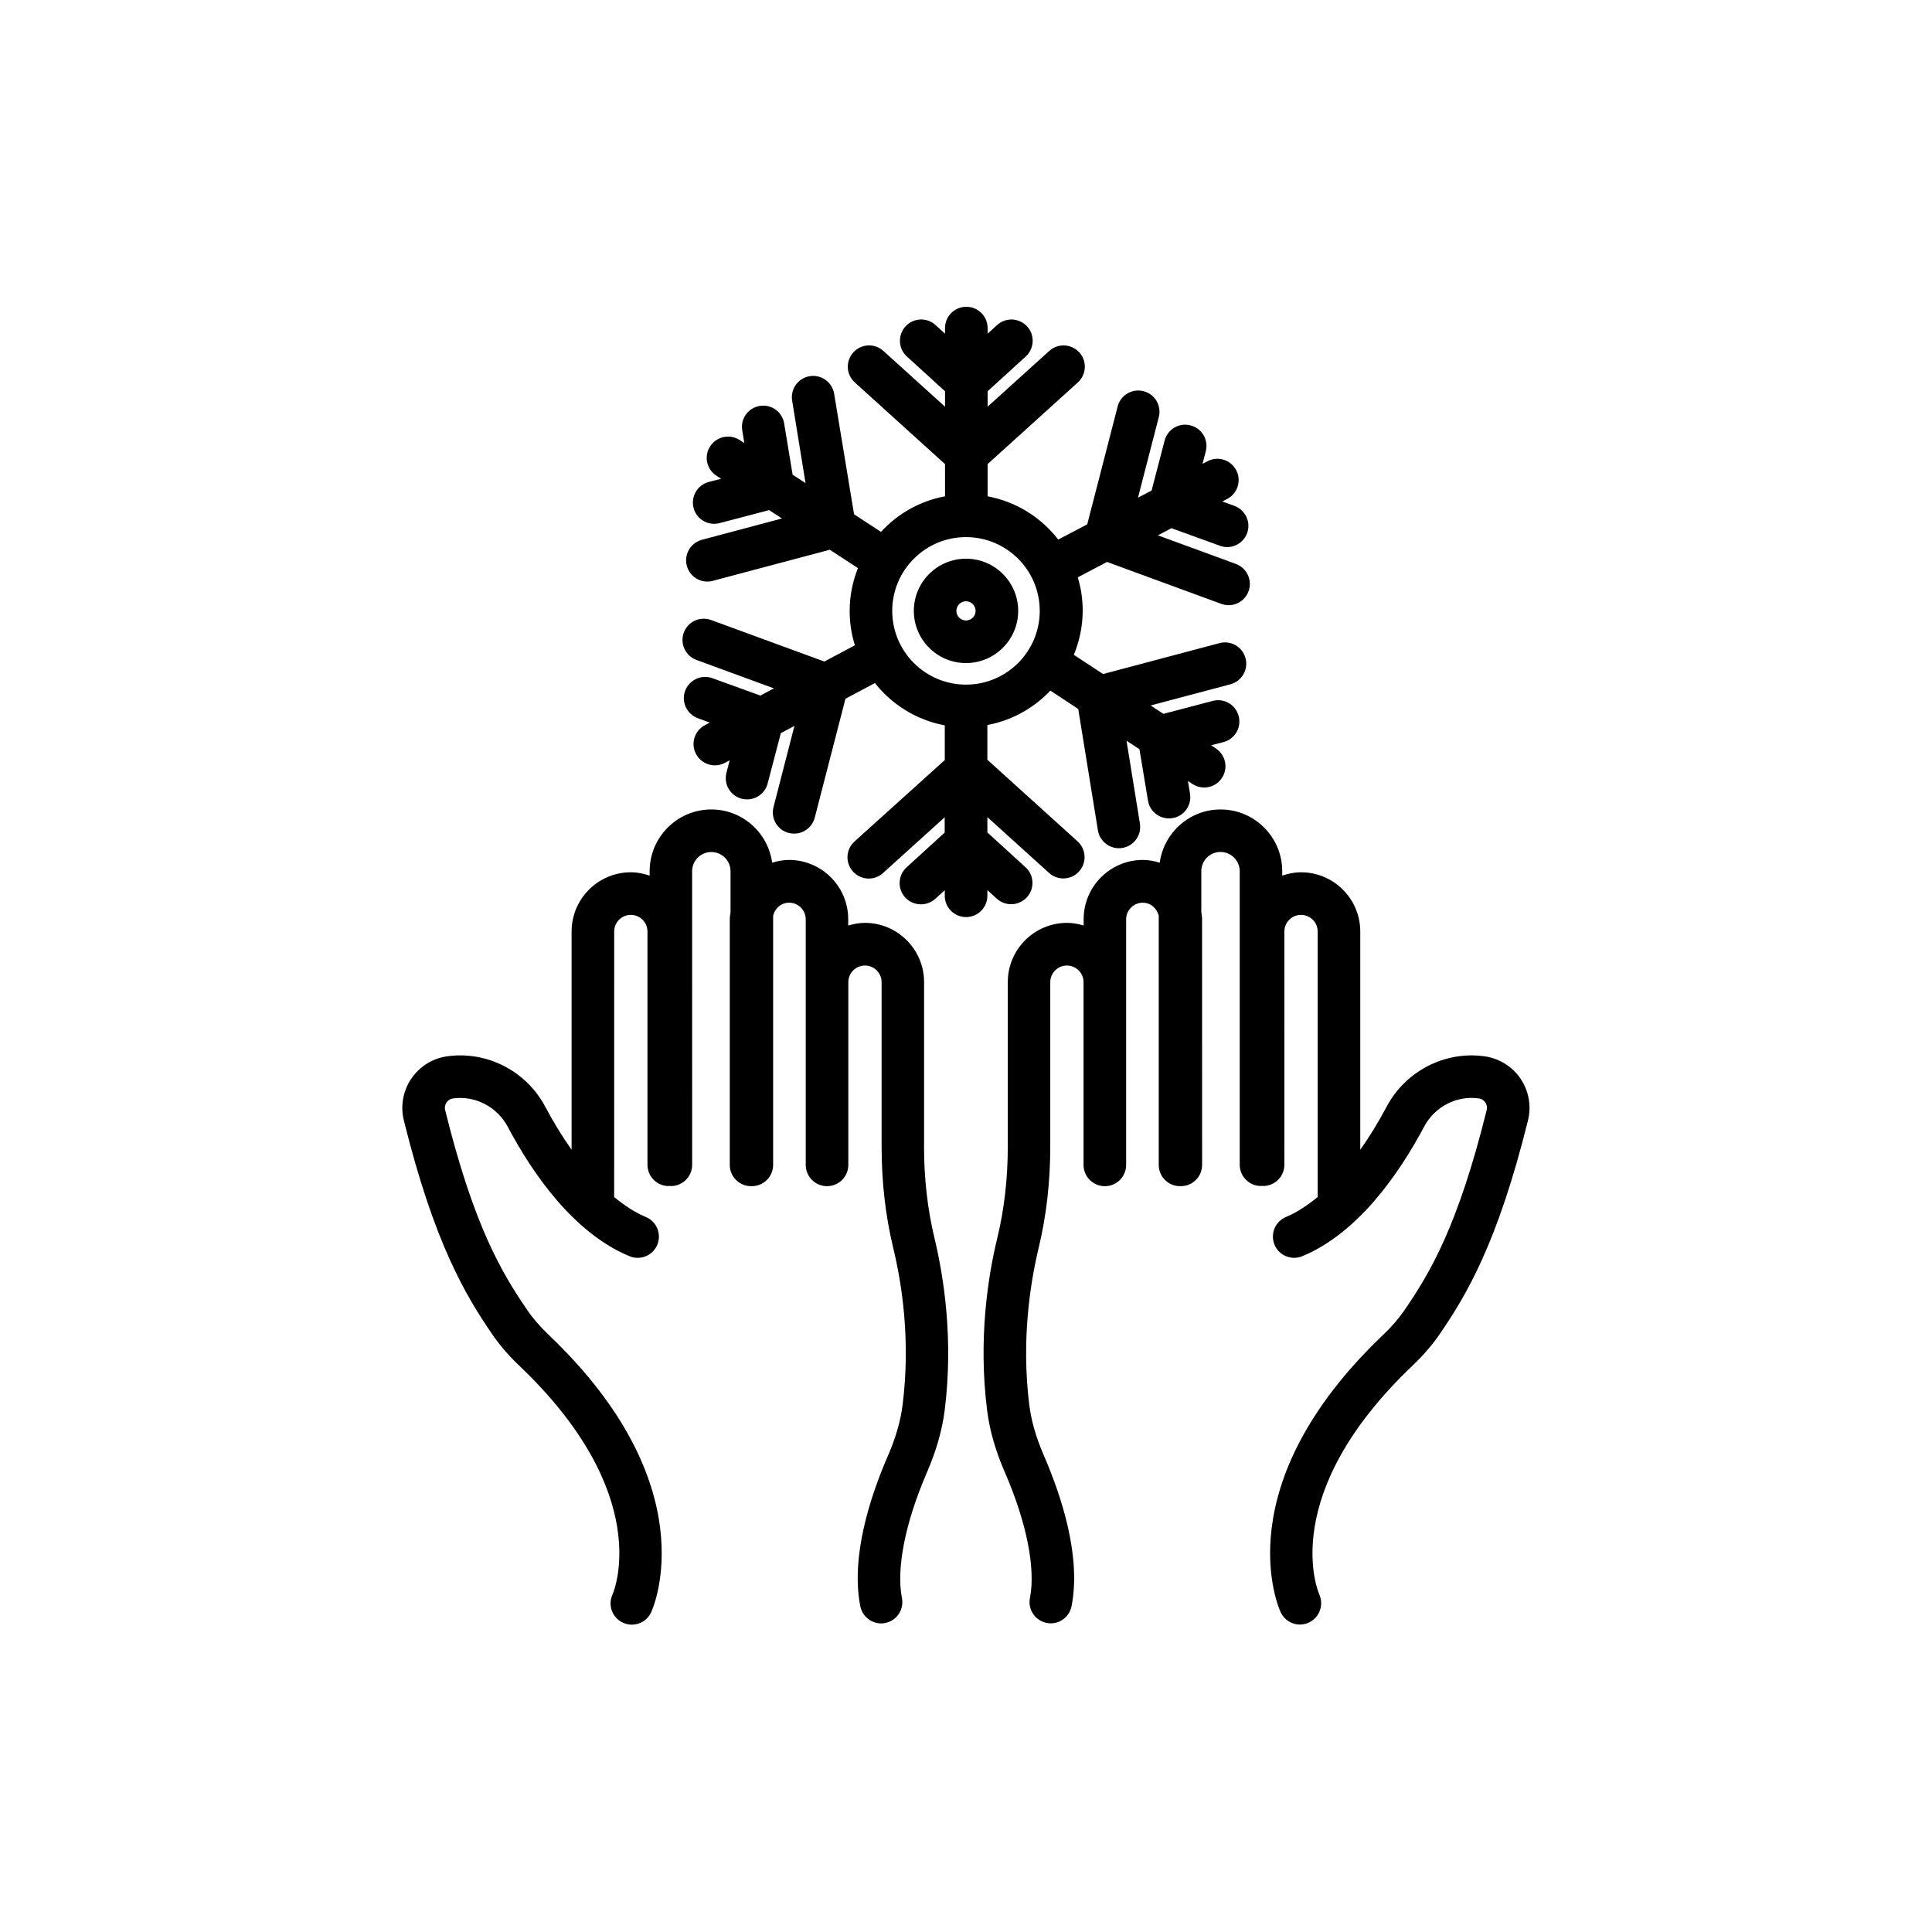 <?xml version="1.0" encoding="UTF-8"?>
<!-- Uploaded to: SVG Repo, www.svgrepo.com, Generator: SVG Repo Mixer Tools -->
<svg fill="#000000" width="800px" height="800px" version="1.1" viewBox="144 144 512 512" xmlns="http://www.w3.org/2000/svg">
 <g>
  <path d="m388.89 447.84v-43.578c0-8.641-7.027-15.695-15.695-15.695-1.535 0-2.996 0.301-4.41 0.707v-1.688c0-8.641-7.027-15.695-15.695-15.695-1.562 0-3.023 0.301-4.457 0.73-1.109-7.961-7.883-14.105-16.121-14.105-9.02 0-16.348 7.332-16.348 16.348v1.184c-1.586-0.527-3.223-0.883-4.988-0.883-8.641 0-15.695 7.027-15.695 15.695v57.836c-2.418-3.426-4.762-7.203-6.977-11.387-5.012-9.473-15.469-14.863-25.996-13.375-3.856 0.527-7.332 2.695-9.523 5.945-2.191 3.223-2.898 7.254-1.965 11.035 8.062 32.52 16.324 46.324 23.426 56.68 1.941 2.848 4.332 5.644 7.129 8.289 35.719 33.98 25.266 59.523 24.738 60.711-1.285 2.82-0.051 6.144 2.769 7.43 0.754 0.352 1.562 0.527 2.367 0.527 2.141 0 4.18-1.211 5.113-3.273 0.629-1.359 14.812-33.578-27.207-73.582-2.215-2.117-4.106-4.281-5.594-6.473-6.852-10-14.184-22.32-21.789-53.027-0.227-0.934 0.125-1.664 0.352-2.016 0.227-0.352 0.781-0.957 1.738-1.082 5.844-0.805 11.664 2.191 14.484 7.481 6.5 12.27 17.383 28.164 32.293 34.336 2.871 1.184 6.172-0.176 7.356-3.047 1.184-2.871-0.176-6.172-3.047-7.356-2.797-1.16-5.594-2.973-8.387-5.289l0.008-70.363c0-2.445 1.988-4.41 4.41-4.41 2.418 0 4.41 1.988 4.41 4.41v61.816c0 3.125 2.519 5.644 5.644 5.644 0.102 0 0.176-0.051 0.277-0.051 0.102 0 0.176 0.051 0.277 0.051 3.125 0 5.644-2.519 5.644-5.644l-0.008-77.789c0-2.797 2.266-5.09 5.09-5.09 2.82 0 5.09 2.293 5.09 5.09v10.855c-0.074 0.629-0.203 1.234-0.203 1.891v65.066c0 3.125 2.519 5.644 5.644 5.644 0.023 0 0.051-0.023 0.102-0.023 0.023 0 0.051 0.023 0.102 0.023 3.125 0 5.644-2.519 5.644-5.644v-66c0.453-1.965 2.117-3.477 4.231-3.477 2.445 0 4.41 1.988 4.41 4.41v65.07c0 3.125 2.519 5.644 5.644 5.644s5.644-2.519 5.644-5.644v-48.418c0-2.445 1.988-4.41 4.41-4.41 2.418 0 4.41 1.988 4.41 4.41v43.578c0 9.344 1.031 18.363 3.074 26.828 2.316 9.574 4.637 24.535 2.492 41.59-0.527 4.258-1.789 8.664-3.856 13.426-4.785 11.008-9.926 26.879-7.356 39.953 0.527 2.695 2.898 4.559 5.516 4.559 0.352 0 0.73-0.023 1.082-0.102 3.047-0.605 5.039-3.551 4.434-6.625-1.535-7.859 0.883-20 6.625-33.277 2.492-5.769 4.031-11.16 4.711-16.5 2.344-18.742-0.203-35.164-2.719-45.645-1.828-7.629-2.758-15.766-2.758-24.23z"/>
  <path d="m546.98 429.88c-2.191-3.223-5.644-5.391-9.523-5.945-10.531-1.484-20.984 3.906-25.996 13.375-2.215 4.18-4.559 7.961-6.977 11.387v-57.836c0-8.641-7.027-15.695-15.695-15.695-1.762 0-3.402 0.352-4.988 0.883v-1.184c0-9.02-7.332-16.348-16.348-16.348-8.238 0-15.012 6.172-16.121 14.105-1.41-0.43-2.898-0.73-4.457-0.73-8.641 0-15.695 7.027-15.695 15.695v1.688c-1.41-0.43-2.871-0.707-4.41-0.707-8.641 0-15.695 7.027-15.695 15.695v43.578c0 8.465-0.934 16.602-2.769 24.184-2.543 10.48-5.062 26.902-2.719 45.645 0.656 5.34 2.215 10.758 4.711 16.5 5.769 13.301 8.188 25.441 6.648 33.301-0.605 3.047 1.387 6.019 4.434 6.625 0.379 0.074 0.73 0.102 1.082 0.102 2.644 0 4.988-1.863 5.516-4.559 2.57-13.074-2.594-28.945-7.356-39.953-2.066-4.762-3.324-9.145-3.856-13.402-2.117-17.055 0.203-32.016 2.492-41.59 2.039-8.465 3.074-17.48 3.074-26.828v-43.578c0-2.445 1.988-4.41 4.41-4.41 2.445 0 4.41 1.988 4.41 4.41v48.418c0 3.125 2.519 5.644 5.644 5.644s5.644-2.519 5.644-5.644v-65.07c0-2.445 1.988-4.41 4.41-4.41 2.09 0 3.777 1.512 4.231 3.477v66c0 3.125 2.519 5.644 5.644 5.644 0.023 0 0.051-0.023 0.102-0.023 0.023 0 0.051 0.023 0.102 0.023 3.125 0 5.644-2.519 5.644-5.644l-0.008-65.09c0-0.656-0.125-1.258-0.203-1.891v-10.855c0-2.797 2.266-5.09 5.09-5.09 2.797 0 5.09 2.293 5.09 5.09v77.789c0 3.125 2.519 5.644 5.644 5.644 0.102 0 0.176-0.051 0.277-0.051s0.176 0.051 0.277 0.051c3.125 0 5.644-2.519 5.644-5.644l-0.004-61.793c0-2.445 1.988-4.41 4.41-4.41 2.445 0 4.41 1.988 4.41 4.41v70.355c-2.797 2.293-5.594 4.133-8.387 5.289-2.871 1.184-4.231 4.484-3.047 7.356 1.184 2.871 4.484 4.231 7.356 3.047 14.887-6.172 25.77-22.066 32.293-34.336 2.797-5.289 8.641-8.312 14.484-7.481 0.957 0.125 1.512 0.73 1.738 1.082 0.227 0.352 0.605 1.082 0.352 2.016-7.609 30.707-14.938 43.023-21.789 53.027-1.512 2.191-3.375 4.383-5.594 6.473-42.02 40.004-27.836 72.223-27.207 73.582 0.957 2.039 2.973 3.25 5.09 3.25 0.781 0 1.562-0.152 2.316-0.504 2.82-1.258 4.082-4.586 2.848-7.43-0.48-1.059-11.082-26.652 24.738-60.734 2.769-2.644 5.188-5.441 7.129-8.262 7.106-10.379 15.367-24.156 23.426-56.703 0.93-3.754 0.223-7.758-1.969-11.008z"/>
  <path d="m405.64 379.87 2.519 2.293c1.082 0.984 2.445 1.461 3.805 1.461 1.535 0 3.047-0.629 4.18-1.84 2.09-2.293 1.941-5.871-0.379-7.961l-10.102-9.219v-4.055l16.348 14.785c1.082 0.984 2.445 1.461 3.777 1.461 1.535 0 3.074-0.629 4.18-1.863 2.09-2.316 1.914-5.871-0.402-7.961l-23.906-21.637v-9.195c6.523-1.211 12.316-4.484 16.703-9.117l7.379 4.863 5.215 32.168c0.453 2.769 2.848 4.734 5.566 4.734 0.301 0 0.605-0.023 0.906-0.074 3.074-0.504 5.164-3.402 4.66-6.473l-3.551-21.941 3.426 2.242 2.266 13.629c0.453 2.769 2.848 4.711 5.566 4.711 0.301 0 0.605-0.023 0.934-0.074 3.074-0.504 5.141-3.402 4.637-6.473l-0.555-3.375 1.211 0.805c0.957 0.629 2.039 0.934 3.098 0.934 1.84 0 3.629-0.883 4.711-2.543 1.715-2.594 0.984-6.098-1.613-7.809l-1.258-0.832 3.273-0.855c3.023-0.781 4.812-3.879 4.031-6.879-0.781-3.023-3.856-4.836-6.879-4.031l-13.074 3.426-3.375-2.215 21.137-5.617c2.996-0.805 4.812-3.879 4.004-6.902-0.805-3.023-3.879-4.812-6.902-4.004l-30.859 8.188-7.734-5.09c1.484-3.629 2.344-7.582 2.344-11.715 0-3.074-0.453-6.019-1.309-8.816l7.758-4.082 30.277 11.109c0.629 0.227 1.285 0.352 1.941 0.352 2.293 0 4.457-1.41 5.289-3.703 1.059-2.922-0.43-6.144-3.352-7.231l-20.68-7.582 3.602-1.891 12.848 4.66c0.629 0.227 1.285 0.352 1.914 0.352 2.293 0 4.457-1.438 5.289-3.703 1.059-2.922-0.453-6.144-3.375-7.231l-3.199-1.16 1.309-0.68c2.746-1.438 3.828-4.863 2.367-7.609-1.438-2.769-4.863-3.828-7.609-2.367l-1.309 0.68 0.855-3.301c0.781-3.023-1.008-6.098-4.031-6.879-3.023-0.805-6.098 1.008-6.879 4.031l-3.449 13.227-3.602 1.891 5.516-21.363c0.781-3.023-1.031-6.098-4.055-6.852-3.023-0.781-6.098 1.031-6.852 4.055l-8.062 31.234-7.684 4.031c-4.535-5.871-11.133-10.051-18.715-11.461v-8.539l23.906-21.637c2.316-2.09 2.492-5.644 0.402-7.961-2.09-2.293-5.644-2.492-7.961-0.402l-16.348 14.785v-4.082l10.102-9.219c2.293-2.09 2.469-5.668 0.379-7.961-2.09-2.293-5.644-2.469-7.961-0.379l-2.519 2.293v-1.484c0-3.125-2.519-5.644-5.644-5.644s-5.644 2.519-5.644 5.644v1.484l-2.519-2.293c-2.293-2.09-5.871-1.941-7.961 0.379-2.09 2.293-1.941 5.871 0.379 7.961l10.102 9.219v4.082l-16.348-14.785c-2.316-2.09-5.871-1.914-7.961 0.402-2.09 2.316-1.914 5.871 0.402 7.961l23.906 21.637v8.539c-6.676 1.234-12.57 4.637-16.977 9.422l-7.129-4.66-5.277-31.941c-0.504-3.074-3.402-5.164-6.473-4.66-3.074 0.504-5.164 3.402-4.66 6.473l3.551 21.867-3.426-2.242-2.242-13.578c-0.504-3.074-3.402-5.164-6.473-4.637-3.074 0.504-5.141 3.402-4.637 6.473l0.555 3.375-1.234-0.805c-2.594-1.715-6.098-0.957-7.809 1.637-1.715 2.594-0.984 6.098 1.637 7.809l1.258 0.805-3.273 0.855c-3.023 0.781-4.812 3.879-4.031 6.879 0.656 2.543 2.949 4.207 5.441 4.207 0.48 0 0.957-0.051 1.438-0.176l13.148-3.449 3.402 2.215-21.211 5.644c-2.996 0.805-4.812 3.879-4.004 6.902 0.68 2.519 2.949 4.18 5.441 4.18 0.48 0 0.957-0.051 1.461-0.203l30.984-8.238 7.457 4.863c-1.387 3.5-2.191 7.332-2.191 11.336 0 3.176 0.48 6.246 1.387 9.117l-8.09 4.312-30.027-11.008c-2.949-1.059-6.172 0.43-7.231 3.352-1.059 2.922 0.43 6.144 3.352 7.231l20.531 7.531-3.578 1.914-12.723-4.609c-2.922-1.059-6.144 0.453-7.231 3.375-1.059 2.922 0.453 6.144 3.375 7.231l3.176 1.16-1.336 0.707c-2.746 1.461-3.777 4.887-2.316 7.633 1.008 1.891 2.973 2.996 4.988 2.996 0.883 0 1.789-0.203 2.644-0.656l1.285-0.68-0.855 3.301c-0.781 3.023 1.008 6.098 4.031 6.879 0.48 0.125 0.957 0.176 1.438 0.176 2.492 0 4.785-1.688 5.441-4.207l3.5-13.352 3.602-1.914-5.543 21.512c-0.781 3.023 1.031 6.098 4.055 6.852 0.48 0.125 0.934 0.176 1.41 0.176 2.519 0 4.812-1.688 5.465-4.231l8.137-31.512 7.809-4.156c4.535 5.742 11.059 9.824 18.516 11.211v9.195l-23.93 21.582c-2.316 2.09-2.492 5.644-0.402 7.961 1.109 1.234 2.644 1.863 4.18 1.863 1.359 0 2.695-0.48 3.777-1.461l16.348-14.785v4.055l-10.102 9.219c-2.293 2.09-2.469 5.668-0.379 7.961 1.109 1.211 2.644 1.84 4.18 1.84 1.359 0 2.719-0.48 3.805-1.461l2.519-2.293v1.484c0 3.125 2.519 5.644 5.644 5.644s5.644-2.519 5.644-5.644l0.004-1.512zm-25.191-73.984c0-10.781 8.766-19.547 19.547-19.547s19.547 8.766 19.547 19.547-8.766 19.547-19.547 19.547c-10.777 0-19.547-8.766-19.547-19.547z"/>
  <path d="m413.83 305.89c0-7.633-6.195-13.828-13.828-13.828s-13.828 6.195-13.828 13.828c0 7.633 6.195 13.828 13.828 13.828s13.828-6.219 13.828-13.828zm-16.375 0c0-1.41 1.133-2.543 2.543-2.543s2.543 1.133 2.543 2.543c0 1.41-1.133 2.543-2.543 2.543s-2.543-1.133-2.543-2.543z"/>
 </g>
</svg>